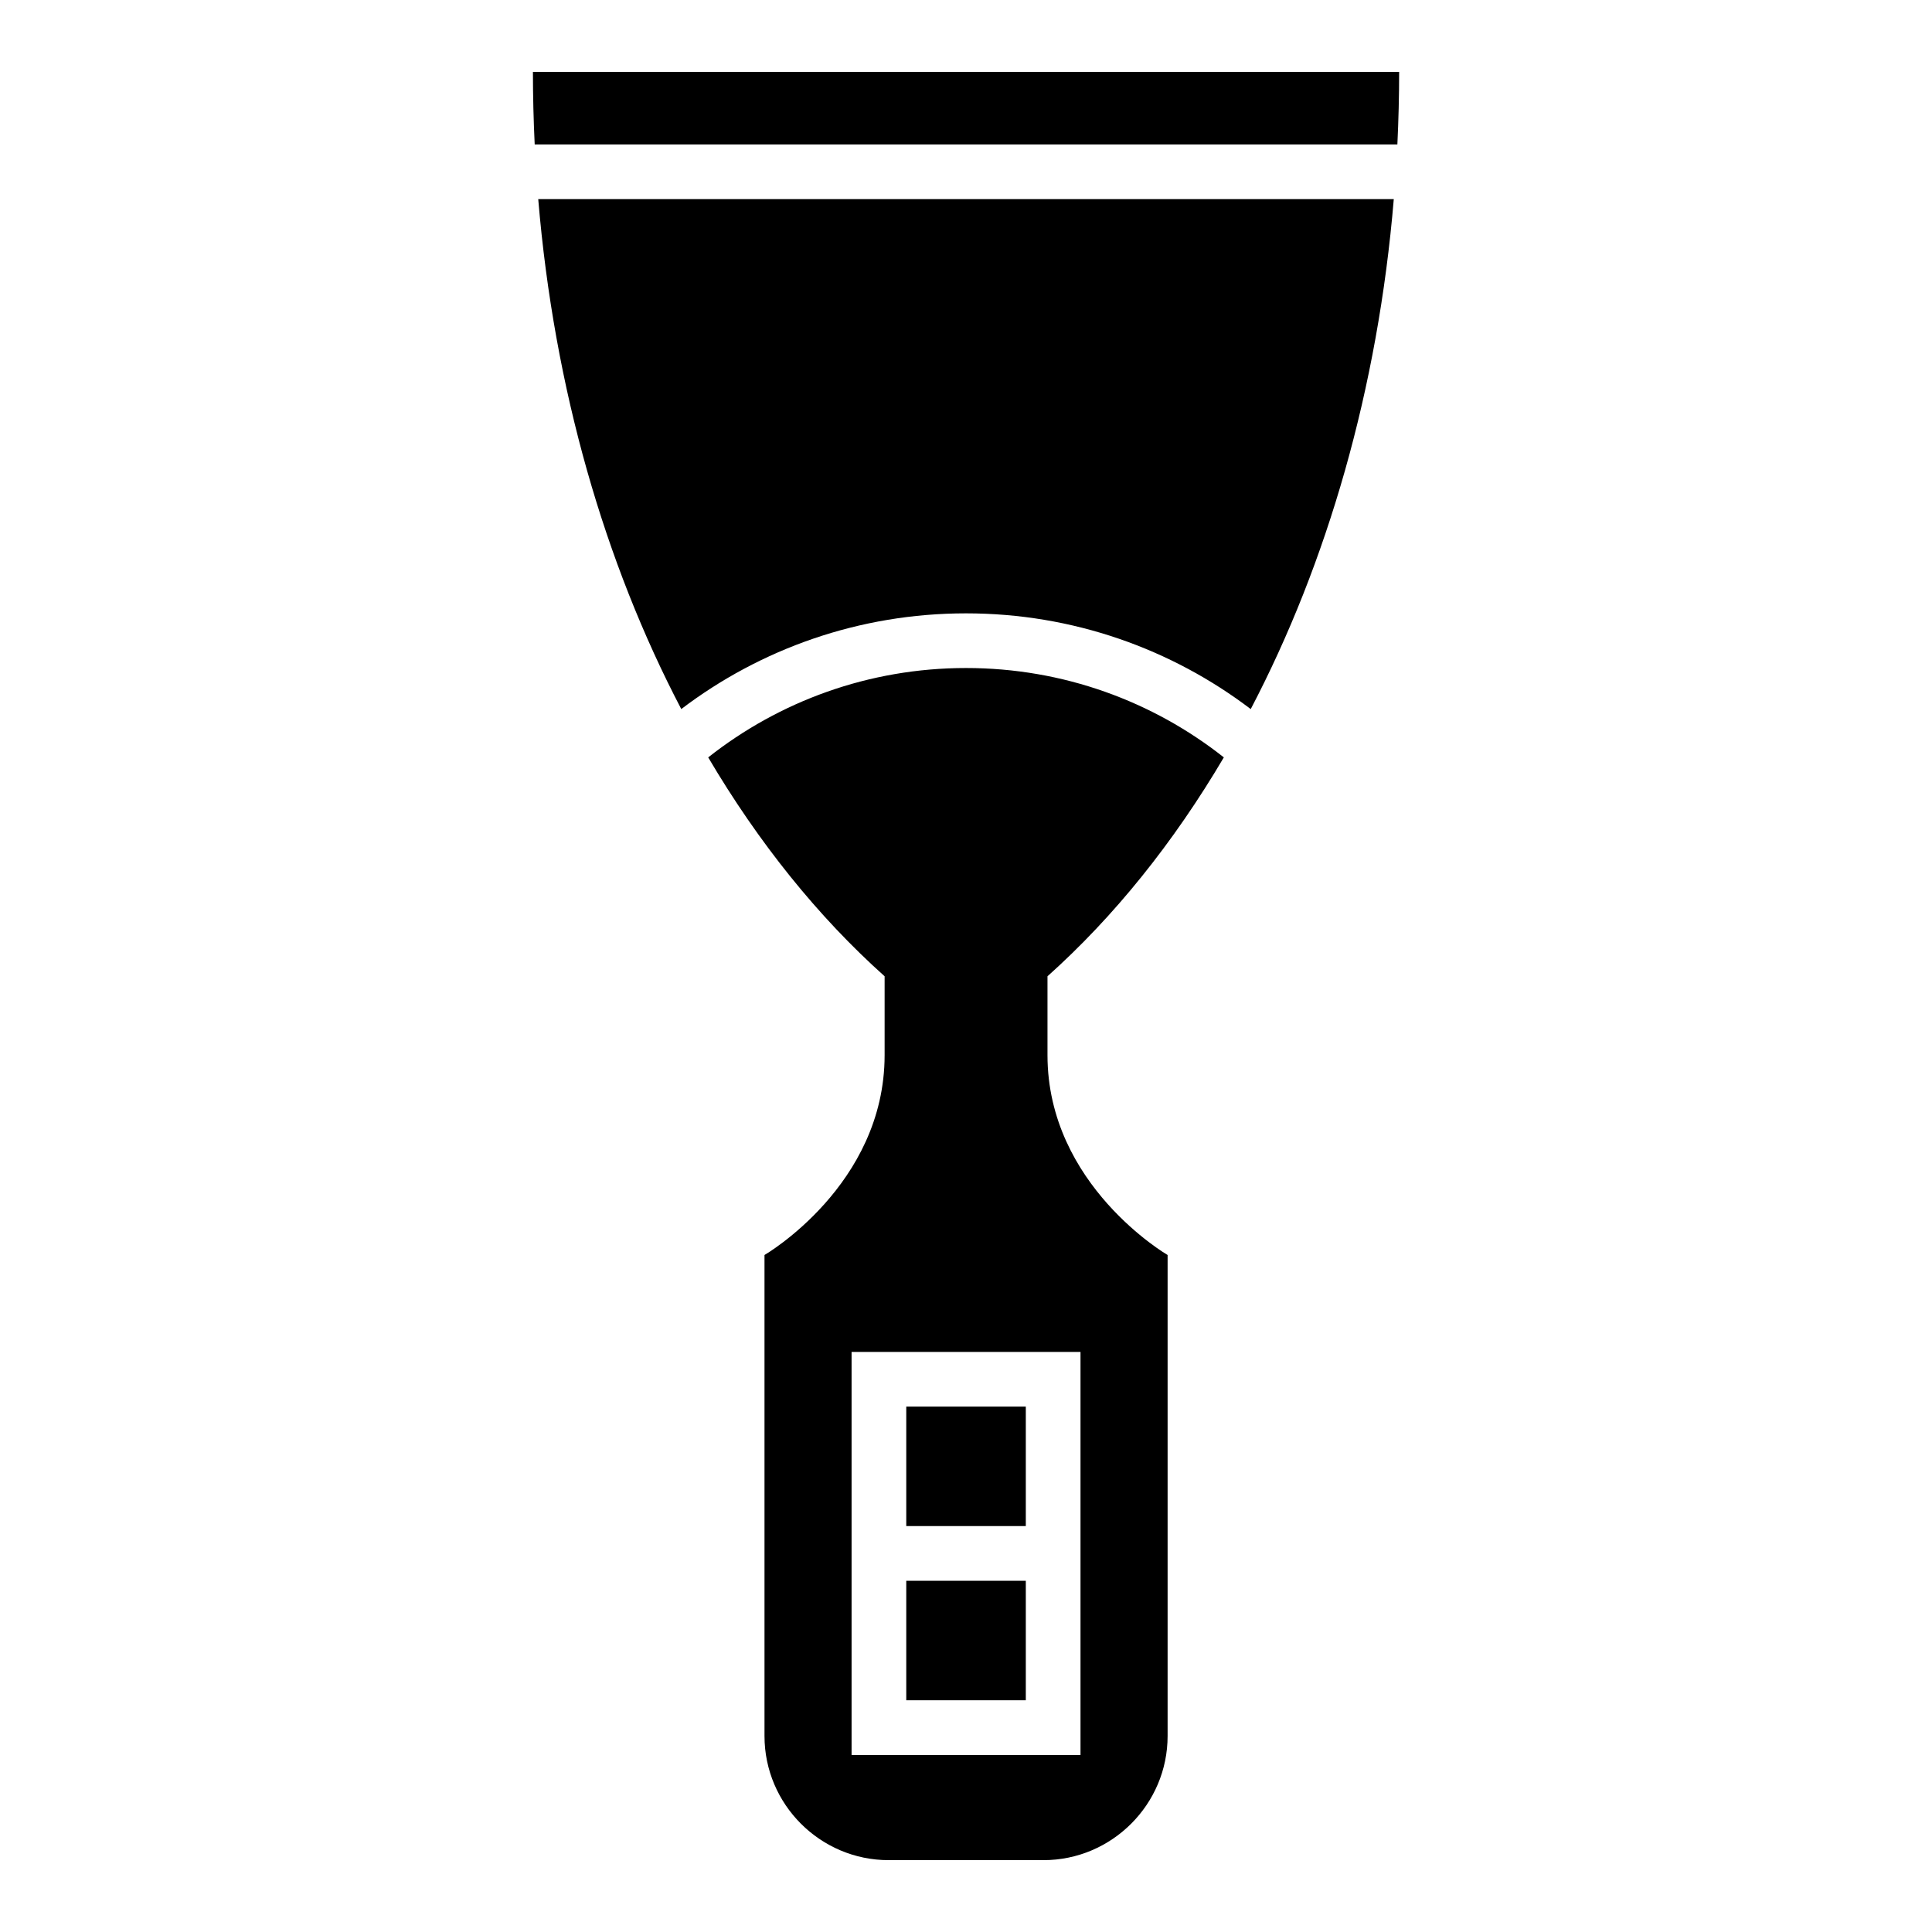 <?xml version="1.0" encoding="UTF-8"?>
<!-- Uploaded to: SVG Repo, www.svgrepo.com, Generator: SVG Repo Mixer Tools -->
<svg fill="#000000" width="800px" height="800px" version="1.1" viewBox="144 144 512 512" xmlns="http://www.w3.org/2000/svg">
 <path d="m285.23 163.04c0 6.469 0.168 12.895 0.469 19.242h228.62c0.301-6.348 0.469-12.773 0.469-19.242zm91.684 339.23h53.43v106.83h-60.668v-106.83h7.254zm7.254 46.16h31.68v-31.664h-31.68zm31.68 14.496h-31.68v31.664h31.68zm-15.84 74.031h20.527c18.105 0 32.891-14.781 32.891-32.891v-127.48s-31.832-18.453-31.832-52.961v-20.902c17.637-15.781 33.402-35.398 46.734-58.008-18.789-14.828-42.516-23.684-68.316-23.684-25.801 0-49.531 8.855-68.332 23.684 13.332 22.609 29.109 42.23 46.75 58.008v20.902c0 34.508-31.832 52.961-31.832 52.961v127.48c0 18.105 14.781 32.891 32.891 32.891h20.527zm75.453-305.05c20.238-38.633 33.707-84.867 37.906-135.14h-226.73c4.203 50.27 17.668 96.492 37.906 135.14 20.965-15.914 47.113-25.363 75.453-25.363 28.355 0 54.488 9.445 75.453 25.363z" fill-rule="evenodd"/>
</svg>